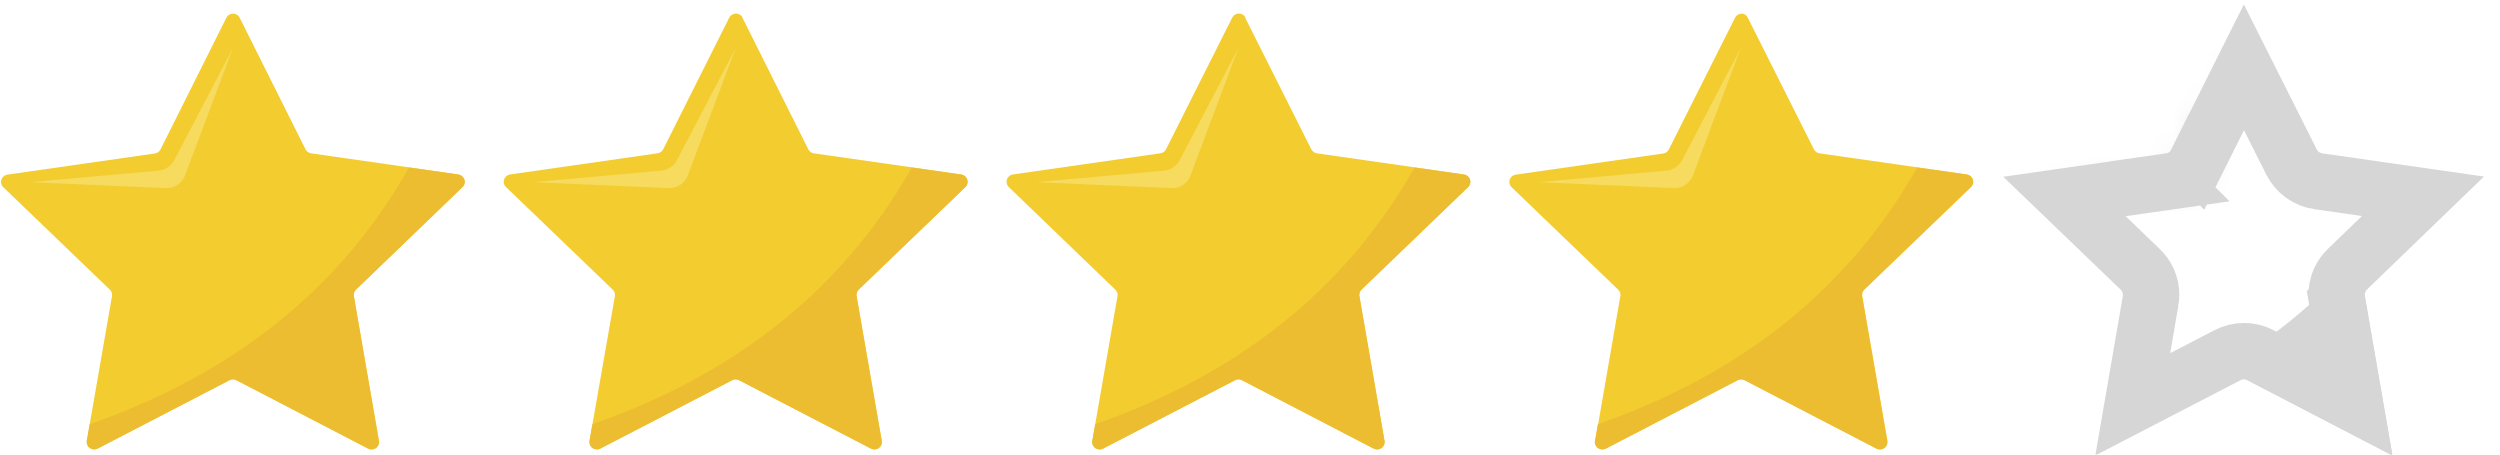 <svg width="88" height="16" viewBox="0 0 88 16" fill="none" xmlns="http://www.w3.org/2000/svg">
<path d="M8.433 0.618L10.754 5.256C10.773 5.293 10.801 5.326 10.835 5.35C10.87 5.375 10.909 5.391 10.951 5.398L16.133 6.14C16.2 6.153 16.259 6.19 16.298 6.245C16.338 6.299 16.355 6.366 16.345 6.433C16.337 6.489 16.31 6.541 16.269 6.581L12.53 10.191C12.5 10.22 12.477 10.256 12.463 10.295C12.45 10.335 12.447 10.377 12.454 10.419L13.342 15.517C13.353 15.584 13.337 15.653 13.298 15.709C13.258 15.764 13.198 15.803 13.13 15.816C13.073 15.825 13.014 15.815 12.963 15.788L8.321 13.383C8.284 13.363 8.242 13.353 8.199 13.353C8.157 13.353 8.115 13.363 8.077 13.383L3.436 15.788C3.393 15.811 3.344 15.821 3.295 15.818C3.246 15.815 3.2 15.798 3.16 15.77C3.12 15.741 3.09 15.703 3.071 15.658C3.053 15.613 3.048 15.564 3.056 15.517L3.942 10.425C3.95 10.384 3.947 10.342 3.934 10.302C3.921 10.262 3.899 10.226 3.868 10.197L0.113 6.587C0.088 6.563 0.069 6.535 0.055 6.503C0.042 6.472 0.035 6.438 0.035 6.404C0.035 6.37 0.042 6.337 0.055 6.305C0.069 6.274 0.088 6.245 0.113 6.221C0.153 6.181 0.206 6.155 0.263 6.146L5.451 5.402C5.493 5.396 5.533 5.381 5.568 5.356C5.602 5.332 5.63 5.3 5.649 5.262L7.969 0.624C7.985 0.593 8.006 0.566 8.032 0.544C8.058 0.522 8.088 0.505 8.121 0.494C8.154 0.483 8.188 0.479 8.222 0.482C8.257 0.484 8.29 0.494 8.321 0.509C8.369 0.533 8.408 0.571 8.433 0.618Z" fill="#F3CC30"/>
<path d="M8.199 1.69L6.132 5.641C6.078 5.742 6 5.829 5.903 5.893C5.806 5.957 5.695 5.996 5.579 6.006L1.086 6.412L5.829 6.621C5.976 6.628 6.121 6.588 6.244 6.508C6.367 6.428 6.46 6.312 6.512 6.176L8.199 1.69Z" fill="#F7DB5E"/>
<path d="M3.158 14.932L3.054 15.517C3.046 15.565 3.052 15.614 3.071 15.658C3.09 15.703 3.12 15.741 3.16 15.769C3.199 15.798 3.246 15.815 3.295 15.819C3.343 15.822 3.392 15.813 3.436 15.791L8.079 13.383C8.117 13.364 8.159 13.353 8.201 13.353C8.243 13.353 8.285 13.364 8.323 13.383L12.954 15.791C13.015 15.822 13.087 15.828 13.153 15.808C13.219 15.788 13.275 15.743 13.308 15.682C13.334 15.632 13.343 15.574 13.333 15.517L12.456 10.425C12.448 10.384 12.451 10.341 12.465 10.301C12.478 10.261 12.501 10.225 12.532 10.196L16.285 6.586C16.31 6.562 16.329 6.533 16.343 6.502C16.356 6.471 16.363 6.437 16.363 6.403C16.363 6.369 16.356 6.335 16.343 6.304C16.329 6.272 16.31 6.244 16.285 6.22C16.245 6.18 16.192 6.153 16.135 6.145L14.397 5.896C11.591 10.869 7.286 13.488 3.158 14.932Z" fill="#EDBD31"/>
<path d="M26.131 0.618L28.452 5.256C28.47 5.294 28.498 5.326 28.532 5.351C28.567 5.376 28.607 5.392 28.649 5.398L33.837 6.14C33.906 6.15 33.968 6.186 34.01 6.241C34.051 6.296 34.069 6.365 34.059 6.433C34.051 6.489 34.024 6.541 33.983 6.581L30.228 10.191C30.197 10.22 30.175 10.256 30.162 10.296C30.149 10.336 30.146 10.378 30.154 10.419L31.039 15.517C31.048 15.565 31.043 15.613 31.024 15.658C31.006 15.703 30.976 15.742 30.936 15.77C30.896 15.798 30.849 15.815 30.801 15.818C30.752 15.822 30.703 15.812 30.66 15.789L26.018 13.383C25.981 13.363 25.939 13.353 25.897 13.353C25.854 13.353 25.812 13.363 25.775 13.383L21.133 15.789C21.09 15.811 21.041 15.821 20.992 15.818C20.944 15.814 20.897 15.798 20.857 15.769C20.818 15.741 20.787 15.703 20.768 15.658C20.75 15.613 20.744 15.565 20.752 15.517L21.644 10.425C21.651 10.384 21.649 10.342 21.636 10.302C21.623 10.262 21.6 10.226 21.57 10.197L17.808 6.581C17.783 6.557 17.764 6.529 17.751 6.498C17.737 6.466 17.73 6.432 17.73 6.398C17.73 6.364 17.737 6.331 17.751 6.299C17.764 6.268 17.783 6.239 17.808 6.216C17.849 6.175 17.901 6.149 17.958 6.14L23.147 5.396C23.189 5.391 23.229 5.375 23.263 5.351C23.298 5.326 23.325 5.294 23.344 5.256L25.671 0.618C25.693 0.575 25.727 0.54 25.768 0.515C25.81 0.49 25.858 0.477 25.906 0.477C25.955 0.477 26.002 0.49 26.044 0.515C26.085 0.54 26.119 0.575 26.141 0.618H26.131Z" fill="#F3CC30"/>
<path d="M25.896 1.69L23.827 5.641C23.774 5.743 23.695 5.829 23.598 5.893C23.501 5.957 23.39 5.996 23.274 6.006L18.785 6.412L23.528 6.621C23.675 6.628 23.821 6.588 23.943 6.508C24.066 6.428 24.16 6.312 24.211 6.176L25.896 1.69Z" fill="#F7DB5E"/>
<path d="M20.852 14.932L20.75 15.517C20.742 15.565 20.747 15.614 20.765 15.658C20.784 15.703 20.814 15.741 20.854 15.77C20.893 15.798 20.94 15.815 20.988 15.819C21.037 15.823 21.086 15.813 21.129 15.791L25.771 13.383C25.808 13.364 25.85 13.353 25.892 13.353C25.935 13.353 25.977 13.364 26.014 13.383L30.656 15.791C30.718 15.822 30.789 15.828 30.855 15.808C30.922 15.788 30.977 15.743 31.01 15.682C31.037 15.632 31.046 15.574 31.035 15.517L30.149 10.425C30.142 10.384 30.146 10.341 30.159 10.301C30.172 10.261 30.195 10.225 30.226 10.196L33.981 6.586C34.03 6.537 34.057 6.471 34.057 6.403C34.057 6.334 34.03 6.269 33.981 6.22C33.941 6.18 33.888 6.153 33.831 6.145L32.093 5.896C29.287 10.869 24.98 13.488 20.852 14.932Z" fill="#EDBD31"/>
<path d="M43.827 0.618L46.158 5.256C46.177 5.293 46.205 5.326 46.239 5.35C46.274 5.375 46.314 5.391 46.355 5.398L51.529 6.14C51.598 6.15 51.66 6.186 51.702 6.241C51.743 6.296 51.761 6.365 51.752 6.433C51.744 6.489 51.717 6.541 51.675 6.581L47.926 10.191C47.895 10.22 47.872 10.255 47.858 10.295C47.845 10.335 47.842 10.377 47.85 10.419L48.736 15.517C48.744 15.564 48.739 15.613 48.721 15.658C48.702 15.703 48.672 15.741 48.632 15.77C48.593 15.798 48.546 15.815 48.497 15.818C48.448 15.821 48.399 15.811 48.356 15.789L43.715 13.383C43.677 13.363 43.635 13.353 43.593 13.353C43.55 13.353 43.509 13.363 43.471 13.383L38.83 15.789C38.799 15.804 38.766 15.814 38.731 15.818C38.697 15.821 38.663 15.817 38.63 15.807C38.597 15.797 38.566 15.78 38.54 15.759C38.513 15.737 38.491 15.71 38.476 15.68C38.448 15.63 38.439 15.572 38.45 15.517L39.336 10.425C39.343 10.384 39.34 10.341 39.327 10.302C39.313 10.262 39.29 10.226 39.26 10.197L35.506 6.581C35.457 6.532 35.43 6.467 35.43 6.398C35.43 6.33 35.457 6.264 35.506 6.215C35.547 6.175 35.6 6.149 35.657 6.14L40.847 5.396C40.889 5.39 40.929 5.375 40.963 5.35C40.998 5.326 41.026 5.293 41.044 5.256L43.376 0.618C43.398 0.575 43.431 0.539 43.472 0.514C43.514 0.489 43.561 0.476 43.61 0.476C43.658 0.476 43.706 0.489 43.747 0.514C43.788 0.539 43.822 0.575 43.844 0.618H43.827Z" fill="#F3CC30"/>
<path d="M43.591 1.69L41.523 5.641C41.469 5.743 41.391 5.83 41.295 5.894C41.198 5.958 41.087 5.997 40.971 6.007L36.48 6.412L41.226 6.621C41.373 6.628 41.518 6.589 41.64 6.509C41.763 6.429 41.856 6.312 41.906 6.176L43.591 1.69Z" fill="#F7DB5E"/>
<path d="M38.551 14.932L38.449 15.517C38.437 15.585 38.453 15.654 38.493 15.71C38.532 15.766 38.593 15.804 38.661 15.816C38.718 15.826 38.777 15.817 38.828 15.791L43.476 13.383C43.514 13.364 43.556 13.353 43.598 13.353C43.641 13.353 43.682 13.364 43.72 13.383L48.351 15.791C48.413 15.823 48.484 15.829 48.551 15.809C48.617 15.788 48.672 15.743 48.705 15.682C48.732 15.632 48.742 15.574 48.733 15.517L47.851 10.425C47.843 10.384 47.846 10.342 47.859 10.302C47.872 10.262 47.895 10.225 47.925 10.196L51.681 6.586C51.705 6.562 51.725 6.533 51.738 6.502C51.751 6.471 51.758 6.437 51.758 6.403C51.758 6.369 51.751 6.335 51.738 6.304C51.725 6.272 51.705 6.244 51.681 6.22C51.64 6.18 51.587 6.153 51.53 6.145L49.792 5.896C46.986 10.869 42.679 13.488 38.551 14.932Z" fill="#EDBD31"/>
<path d="M61.519 0.618L63.85 5.256C63.869 5.294 63.897 5.326 63.931 5.351C63.965 5.376 64.005 5.392 64.047 5.398L69.238 6.14C69.306 6.151 69.368 6.187 69.409 6.242C69.451 6.297 69.469 6.365 69.46 6.433C69.451 6.489 69.425 6.541 69.384 6.582L65.628 10.191C65.598 10.22 65.575 10.256 65.561 10.296C65.548 10.336 65.545 10.378 65.552 10.419L66.44 15.517C66.451 15.584 66.435 15.653 66.396 15.709C66.356 15.765 66.296 15.803 66.228 15.816C66.171 15.825 66.112 15.816 66.061 15.789L61.419 13.383C61.382 13.364 61.34 13.353 61.297 13.353C61.255 13.353 61.213 13.364 61.175 13.383L56.534 15.789C56.491 15.812 56.442 15.822 56.393 15.819C56.344 15.815 56.297 15.798 56.258 15.77C56.218 15.742 56.188 15.703 56.169 15.658C56.151 15.614 56.146 15.565 56.154 15.517L57.036 10.425C57.044 10.384 57.041 10.342 57.028 10.302C57.015 10.263 56.992 10.227 56.962 10.198L53.206 6.588C53.182 6.564 53.162 6.535 53.149 6.504C53.136 6.473 53.129 6.439 53.129 6.405C53.129 6.371 53.136 6.337 53.149 6.306C53.162 6.274 53.182 6.246 53.206 6.222C53.247 6.182 53.3 6.155 53.357 6.147L58.545 5.403C58.587 5.397 58.627 5.381 58.661 5.357C58.696 5.332 58.724 5.3 58.742 5.263L61.074 0.624C61.089 0.594 61.11 0.567 61.136 0.544C61.162 0.522 61.193 0.505 61.225 0.494C61.258 0.484 61.292 0.48 61.327 0.482C61.361 0.485 61.395 0.494 61.425 0.509C61.466 0.536 61.499 0.574 61.519 0.618Z" fill="#F3CC30"/>
<path d="M61.275 1.69L59.208 5.641C59.154 5.743 59.076 5.83 58.979 5.893C58.882 5.957 58.771 5.996 58.655 6.007L54.164 6.412L58.909 6.621C59.056 6.628 59.201 6.589 59.324 6.509C59.446 6.429 59.539 6.312 59.59 6.176L61.275 1.69Z" fill="#F7DB5E"/>
<path d="M56.244 14.932L56.141 15.518C56.129 15.585 56.145 15.654 56.184 15.71C56.224 15.766 56.284 15.804 56.352 15.816C56.41 15.826 56.468 15.817 56.52 15.791L61.161 13.383C61.199 13.364 61.241 13.354 61.283 13.354C61.326 13.354 61.368 13.364 61.405 13.383L66.047 15.791C66.108 15.822 66.18 15.829 66.246 15.808C66.312 15.788 66.368 15.743 66.401 15.683C66.427 15.632 66.436 15.574 66.426 15.518L65.542 10.426C65.535 10.384 65.538 10.342 65.551 10.302C65.564 10.262 65.586 10.225 65.616 10.196L69.372 6.586C69.397 6.562 69.416 6.534 69.429 6.502C69.443 6.471 69.449 6.437 69.449 6.403C69.449 6.369 69.443 6.335 69.429 6.304C69.416 6.273 69.397 6.244 69.372 6.22C69.331 6.18 69.278 6.154 69.222 6.145L67.484 5.896C64.677 10.869 60.373 13.488 56.244 14.932Z" fill="#EDBD31"/>
<path d="M80.661 5.702C80.752 5.883 80.886 6.038 81.049 6.156C81.213 6.274 81.402 6.351 81.601 6.381H81.605L85.288 6.909L82.631 9.475C82.52 9.581 82.43 9.707 82.365 9.845L82.309 9.989C82.246 10.182 82.232 10.387 82.267 10.588L82.266 10.589L82.897 14.228L79.567 12.502C79.433 12.432 79.288 12.388 79.14 12.37L78.989 12.361C78.788 12.361 78.589 12.409 78.41 12.502L75.073 14.231L75.699 10.602L75.7 10.603C75.728 10.451 75.726 10.295 75.697 10.144L75.659 9.995L75.603 9.852C75.537 9.713 75.447 9.587 75.336 9.481L72.668 6.916L76.374 6.385L76.373 6.384C76.571 6.356 76.76 6.282 76.924 6.166C77.09 6.048 77.225 5.89 77.316 5.706L77.317 5.707L78.986 2.37L80.661 5.702Z" stroke="#D6D6D6" stroke-width="1.985"/>
<mask id="path-14-inside-1_5629_7925" fill="white">
<path d="M78.984 1.69L76.915 5.641C76.861 5.743 76.782 5.829 76.686 5.893C76.589 5.957 76.478 5.996 76.362 6.006L71.875 6.412L76.618 6.621C76.765 6.628 76.91 6.588 77.033 6.508C77.156 6.428 77.25 6.312 77.301 6.176L78.984 1.69Z"/>
</mask>
<path d="M78.984 1.69L80.842 2.387L77.225 0.769L78.984 1.69ZM76.915 5.641L78.671 6.565L78.673 6.561L76.915 5.641ZM76.362 6.006L76.187 4.029L76.183 4.03L76.362 6.006ZM71.875 6.412L71.696 4.435L71.788 8.395L71.875 6.412ZM76.618 6.621L76.71 4.638L76.706 4.638L76.618 6.621ZM77.301 6.176L79.159 6.874L79.159 6.873L77.301 6.176ZM78.984 1.69L77.225 0.769L75.156 4.72L76.915 5.641L78.673 6.561L80.742 2.611L78.984 1.69ZM76.915 5.641L75.159 4.716C75.262 4.52 75.411 4.357 75.591 4.238L76.686 5.893L77.781 7.549C78.154 7.302 78.461 6.965 78.671 6.565L76.915 5.641ZM76.686 5.893L75.591 4.238C75.771 4.119 75.976 4.048 76.187 4.029L76.362 6.006L76.537 7.984C76.98 7.945 77.407 7.796 77.781 7.549L76.686 5.893ZM76.362 6.006L76.183 4.03L71.696 4.435L71.875 6.412L72.054 8.389L76.54 7.983L76.362 6.006ZM71.875 6.412L71.788 8.395L76.531 8.604L76.618 6.621L76.706 4.638L71.962 4.429L71.875 6.412ZM76.618 6.621L76.526 8.604C77.087 8.63 77.645 8.479 78.118 8.171L77.033 6.508L75.949 4.846C76.176 4.697 76.443 4.626 76.71 4.638L76.618 6.621ZM77.033 6.508L78.118 8.171C78.591 7.862 78.958 7.409 79.159 6.874L77.301 6.176L75.443 5.478C75.541 5.215 75.72 4.995 75.949 4.846L77.033 6.508ZM77.301 6.176L79.159 6.873L80.842 2.387L78.984 1.69L77.125 0.993L75.442 5.479L77.301 6.176Z" fill="#D6D6D6" mask="url(#path-14-inside-1_5629_7925)"/>
<path d="M82.889 14.23L80.22 12.842C80.951 12.323 81.662 11.746 82.346 11.105L82.889 14.23Z" stroke="#D6D6D6" stroke-width="1.985"/>
</svg>
